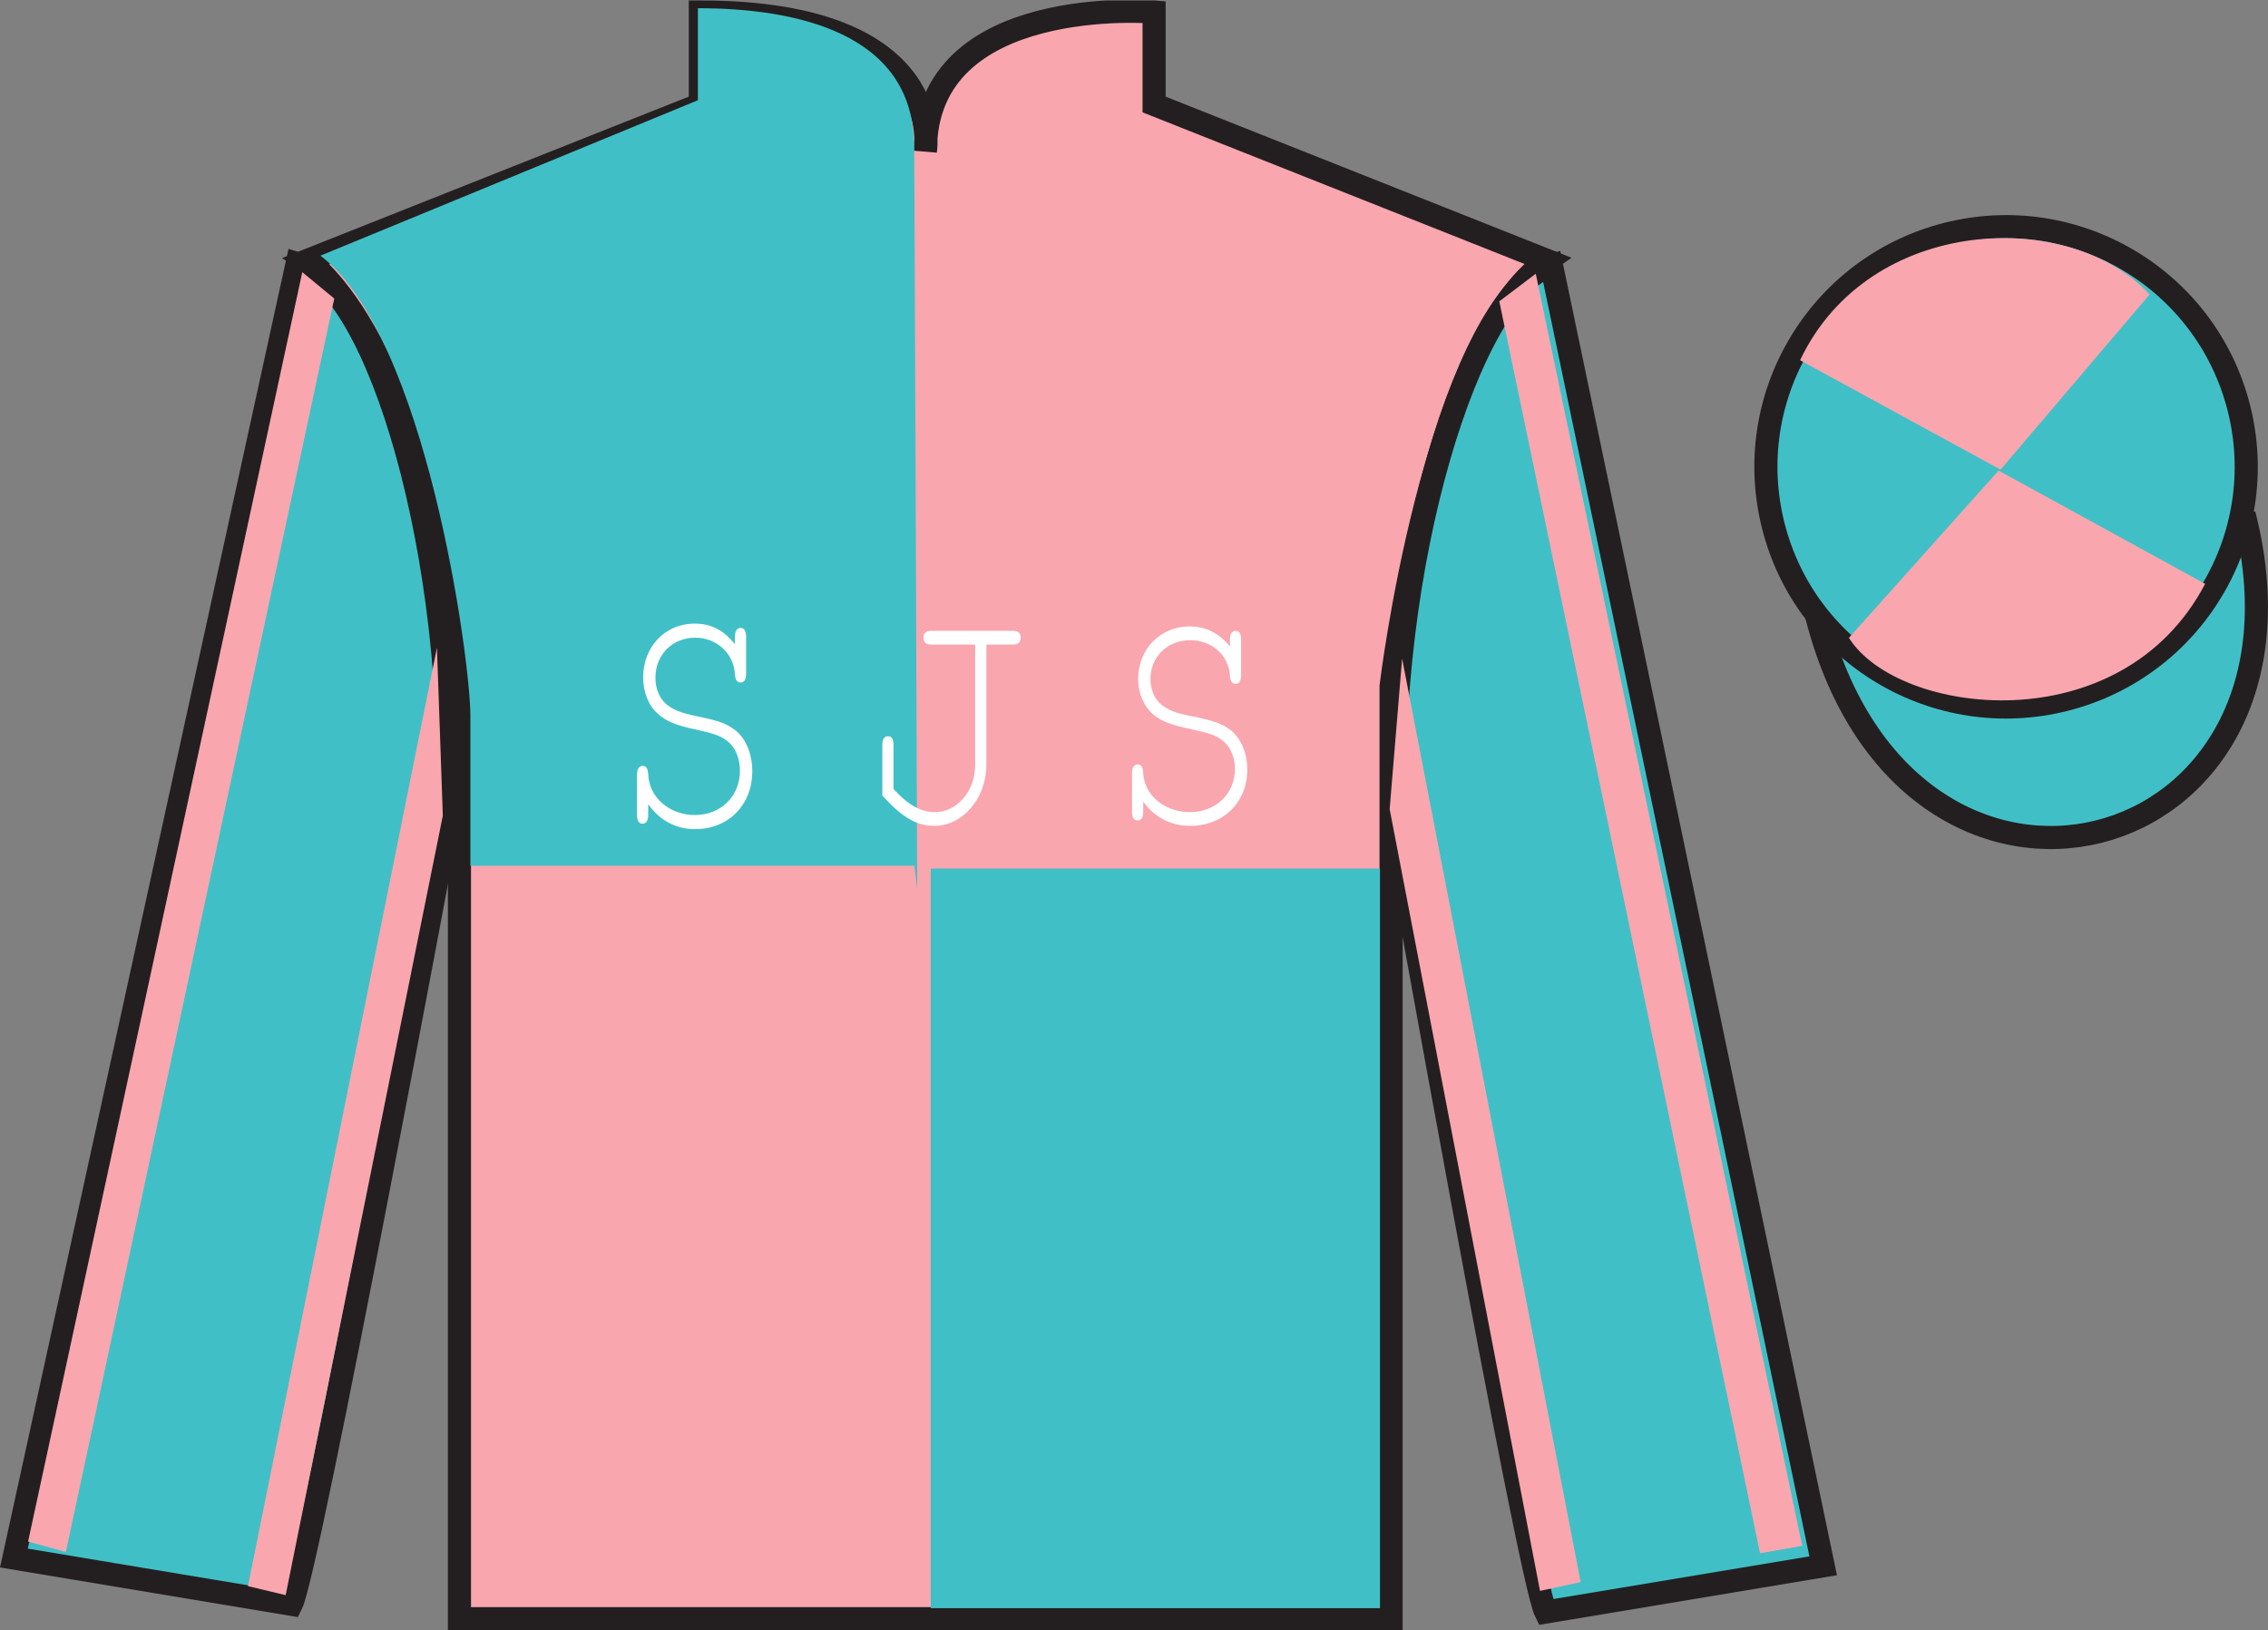 <?xml version="1.0" encoding="UTF-8"?>
<svg xmlns="http://www.w3.org/2000/svg" xmlns:xlink="http://www.w3.org/1999/xlink" width="98.09pt" height="70.52pt" viewBox="0 0 98.09 70.52" version="1.1">
<rect x="0" y="0" width="98.09" height="70.52" fill="#808080" stroke="none"/>
<defs>
<g>
<symbol overflow="visible" id="glyph0-0">
<path style="stroke:none;" d=""/>
</symbol>
<symbol overflow="visible" id="glyph0-1">
<path style="stroke:none;" d="M 5.344 -7.766 C 4.844 -8.391 4.297 -8.656 3.594 -8.656 C 2.328 -8.656 1.375 -7.656 1.375 -6.328 C 1.375 -5.703 1.609 -5.109 2 -4.766 C 2.359 -4.438 2.797 -4.25 3.641 -4.078 C 4.484 -3.891 4.734 -3.797 5.031 -3.562 C 5.359 -3.312 5.562 -2.828 5.562 -2.297 C 5.562 -1.188 4.734 -0.375 3.609 -0.375 C 2.516 -0.375 1.625 -1.141 1.594 -2.141 C 1.578 -2.375 1.516 -2.5 1.359 -2.5 C 1.188 -2.5 1.109 -2.359 1.109 -2.094 L 1.109 -0.406 C 1.109 -0.141 1.188 0 1.344 0 C 1.516 0 1.594 -0.141 1.594 -0.406 L 1.594 -0.844 C 2.094 -0.141 2.797 0.234 3.625 0.234 C 5.062 0.234 6.094 -0.812 6.094 -2.266 C 6.094 -3.031 5.812 -3.688 5.359 -4.047 C 4.984 -4.328 4.656 -4.453 3.734 -4.641 C 2.984 -4.797 2.688 -4.922 2.375 -5.172 C 2.078 -5.422 1.906 -5.844 1.906 -6.312 C 1.906 -7.312 2.641 -8.047 3.625 -8.047 C 4.562 -8.047 5.297 -7.359 5.344 -6.469 C 5.359 -6.219 5.438 -6.109 5.594 -6.109 C 5.75 -6.109 5.828 -6.234 5.828 -6.516 L 5.828 -8.062 C 5.828 -8.328 5.75 -8.469 5.594 -8.469 C 5.422 -8.469 5.344 -8.328 5.344 -8.062 L 5.344 -7.766 Z M 5.344 -7.766 "/>
</symbol>
<symbol overflow="visible" id="glyph1-0">
<path style="stroke:none;" d=""/>
</symbol>
<symbol overflow="visible" id="glyph1-1">
<path style="stroke:none;" d="M 5.516 -7.609 L 6.672 -7.609 C 6.891 -7.609 7 -7.703 7 -7.906 C 7 -8.094 6.891 -8.203 6.672 -8.203 L 3.125 -8.203 C 2.906 -8.203 2.797 -8.094 2.797 -7.906 C 2.797 -7.703 2.906 -7.609 3.125 -7.609 L 5.031 -7.609 L 5.031 -2.406 C 5.031 -1.266 4.25 -0.359 3.281 -0.359 C 2.672 -0.359 2.109 -0.688 1.5 -1.359 L 1.5 -3.25 C 1.5 -3.516 1.422 -3.641 1.266 -3.641 C 1.094 -3.641 1.016 -3.516 1.016 -3.25 L 1.016 -1.078 C 1.875 -0.125 2.5 0.234 3.266 0.234 C 4.5 0.234 5.516 -0.969 5.516 -2.406 L 5.516 -7.609 Z M 5.516 -7.609 "/>
</symbol>
<symbol overflow="visible" id="glyph2-0">
<path style="stroke:none;" d=""/>
</symbol>
<symbol overflow="visible" id="glyph2-1">
<path style="stroke:none;" d="M 5.344 -7.531 C 4.844 -8.125 4.297 -8.391 3.594 -8.391 C 2.328 -8.391 1.375 -7.406 1.375 -6.125 C 1.375 -5.516 1.609 -4.953 2 -4.609 C 2.359 -4.297 2.797 -4.125 3.641 -3.953 C 4.484 -3.766 4.734 -3.688 5.031 -3.453 C 5.359 -3.203 5.562 -2.734 5.562 -2.234 C 5.562 -1.156 4.734 -0.359 3.609 -0.359 C 2.516 -0.359 1.625 -1.109 1.594 -2.062 C 1.578 -2.297 1.516 -2.422 1.359 -2.422 C 1.188 -2.422 1.109 -2.281 1.109 -2.031 L 1.109 -0.391 C 1.109 -0.125 1.188 0 1.344 0 C 1.516 0 1.594 -0.125 1.594 -0.391 L 1.594 -0.812 C 2.094 -0.125 2.797 0.234 3.625 0.234 C 5.062 0.234 6.094 -0.781 6.094 -2.203 C 6.094 -2.938 5.812 -3.562 5.359 -3.922 C 4.984 -4.188 4.656 -4.312 3.734 -4.5 C 2.984 -4.641 2.688 -4.766 2.375 -5.016 C 2.078 -5.25 1.906 -5.672 1.906 -6.109 C 1.906 -7.078 2.641 -7.797 3.625 -7.797 C 4.562 -7.797 5.297 -7.141 5.344 -6.266 C 5.359 -6.031 5.438 -5.906 5.594 -5.906 C 5.75 -5.906 5.828 -6.047 5.828 -6.312 L 5.828 -7.812 C 5.828 -8.062 5.75 -8.203 5.594 -8.203 C 5.422 -8.203 5.344 -8.062 5.344 -7.812 L 5.344 -7.531 Z M 5.344 -7.531 "/>
</symbol>
</g>
<clipPath id="clip1">
  <path d="M 0 70.52 L 98.09 70.52 L 98.09 0.02 L 0 0.02 L 0 70.52 Z M 0 70.52 "/>
</clipPath>
</defs>
<g id="surface0">
<g clip-path="url(#clip1)" clip-rule="nonzero">
<path style=" stroke:none;fill-rule:nonzero;fill:rgb(97.421%,65.107%,68.362%);fill-opacity:1;" d="M 13.289 11.27 C 13.289 11.27 18.371 14.52 19.871 29.855 C 19.871 29.855 19.871 44.855 19.871 70.02 L 60.164 70.02 L 60.164 29.688 C 60.164 29.688 61.957 14.688 66.914 11.27 L 49.914 4.52 L 49.914 0.52 C 49.914 0.52 40.023 -0.312 40.023 6.52 C 40.023 6.52 41.039 0.52 30.289 0.52 L 30.289 4.52 L 13.289 11.27 "/>
<path style="fill:none;stroke-width:10;stroke-linecap:butt;stroke-linejoin:miter;stroke:rgb(13.73%,12.16%,12.549%);stroke-opacity:1;stroke-miterlimit:4;" d="M 132.891 592.505 C 132.891 592.505 183.711 560.005 198.711 406.645 C 198.711 406.645 198.711 256.645 198.711 5.005 L 601.641 5.005 L 601.641 408.325 C 601.641 408.325 619.57 558.325 669.141 592.505 L 499.141 660.005 L 499.141 700.005 C 499.141 700.005 400.234 708.325 400.234 640.005 C 400.234 640.005 410.391 700.005 302.891 700.005 L 302.891 660.005 L 132.891 592.505 Z M 132.891 592.505 " transform="matrix(0.1,0,0,-0.1,0,70.52)"/>
<path style=" stroke:none;fill-rule:nonzero;fill:rgb(25%,75.048%,77.356%);fill-opacity:1;" d="M 12.602 69.395 C 13.352 67.895 19.352 35.645 19.352 35.645 C 19.852 24.145 16.352 12.395 12.852 11.395 L 0.602 67.395 L 12.602 69.395 "/>
<path style="fill:none;stroke-width:10;stroke-linecap:butt;stroke-linejoin:miter;stroke:rgb(13.73%,12.16%,12.549%);stroke-opacity:1;stroke-miterlimit:4;" d="M 126.016 11.255 C 133.516 26.255 193.516 348.755 193.516 348.755 C 198.516 463.755 163.516 581.255 128.516 591.255 L 6.016 31.255 L 126.016 11.255 Z M 126.016 11.255 " transform="matrix(0.1,0,0,-0.1,0,70.52)"/>
<path style=" stroke:none;fill-rule:nonzero;fill:rgb(25%,75.048%,77.356%);fill-opacity:1;" d="M 78.852 67.73 L 67.102 11.48 C 63.602 12.48 59.852 24.48 60.352 35.98 C 60.352 35.98 66.102 68.23 66.852 69.73 L 78.852 67.73 "/>
<path style="fill:none;stroke-width:10;stroke-linecap:butt;stroke-linejoin:miter;stroke:rgb(13.73%,12.16%,12.549%);stroke-opacity:1;stroke-miterlimit:4;" d="M 788.516 27.895 L 671.016 590.395 C 636.016 580.395 598.516 460.395 603.516 345.395 C 603.516 345.395 661.016 22.895 668.516 7.895 L 788.516 27.895 Z M 788.516 27.895 " transform="matrix(0.1,0,0,-0.1,0,70.52)"/>
<path style="fill-rule:nonzero;fill:rgb(25%,75.048%,77.356%);fill-opacity:1;stroke-width:10;stroke-linecap:butt;stroke-linejoin:miter;stroke:rgb(13.73%,12.16%,12.549%);stroke-opacity:1;stroke-miterlimit:4;" d="M 785.703 438.833 C 825.391 283.169 1009.336 330.786 970.547 482.778 " transform="matrix(0.1,0,0,-0.1,0,70.52)"/>
<path style=" stroke:none;fill-rule:nonzero;fill:rgb(25%,75.048%,77.356%);fill-opacity:1;" d="M 89.328 30.258 C 94.887 28.84 98.242 23.184 96.824 17.625 C 95.406 12.066 89.75 8.711 84.191 10.129 C 78.637 11.547 75.281 17.203 76.699 22.762 C 78.113 28.32 83.77 31.676 89.328 30.258 "/>
<path style="fill:none;stroke-width:10;stroke-linecap:butt;stroke-linejoin:miter;stroke:rgb(13.73%,12.16%,12.549%);stroke-opacity:1;stroke-miterlimit:4;" d="M 893.281 402.622 C 948.867 416.802 982.422 473.364 968.242 528.95 C 954.062 584.536 897.5 618.091 841.914 603.911 C 786.367 589.731 752.812 533.169 766.992 477.583 C 781.133 421.997 837.695 388.442 893.281 402.622 Z M 893.281 402.622 " transform="matrix(0.1,0,0,-0.1,0,70.52)"/>
<path style=" stroke:none;fill-rule:nonzero;fill:rgb(25%,75.048%,77.356%);fill-opacity:1;" d="M 40.254 69.562 L 59.684 69.562 L 59.684 37.57 L 40.254 37.57 L 40.254 69.562 Z M 40.254 69.562 "/>
<path style=" stroke:none;fill-rule:nonzero;fill:rgb(25%,75.048%,77.356%);fill-opacity:1;" d="M 30.184 0.355 L 30.184 4.336 L 13.859 11.059 C 18.422 14.543 20.344 28.484 20.344 30.977 C 20.344 33.465 20.344 37.449 20.344 37.449 L 39.547 37.449 L 39.668 38.445 C 39.668 38.445 39.531 1.352 39.531 6.328 C 39.531 1.352 34.281 0.355 30.184 0.355 "/>
<path style=" stroke:none;fill-rule:nonzero;fill:rgb(97.421%,65.107%,68.362%);fill-opacity:1;" d="M 2.848 67.133 L 14.457 12.914 L 13.074 11.773 L 1.215 66.68 L 2.848 67.133 "/>
<path style=" stroke:none;fill-rule:nonzero;fill:rgb(97.421%,65.107%,68.362%);fill-opacity:1;" d="M 12.355 69 L 19.152 35.281 L 18.898 28.016 L 10.723 68.609 L 12.355 69 "/>
<path style=" stroke:none;fill-rule:nonzero;fill:rgb(97.421%,65.107%,68.362%);fill-opacity:1;" d="M 76.121 67.188 L 64.844 13.035 L 66.422 11.84 L 77.945 66.867 L 76.121 67.188 "/>
<path style=" stroke:none;fill-rule:nonzero;fill:rgb(97.421%,65.107%,68.362%);fill-opacity:1;" d="M 66.605 68.816 L 60.102 35 L 60.641 28.488 L 68.363 68.434 L 66.605 68.816 "/>
<path style=" stroke:none;fill-rule:nonzero;fill:rgb(97.421%,65.107%,68.362%);fill-opacity:1;" d="M 92.969 12.738 L 86.523 20.316 L 77.852 15.582 C 80.848 9.266 89.562 9.004 92.969 12.738 "/>
<path style=" stroke:none;fill-rule:nonzero;fill:rgb(97.421%,65.107%,68.362%);fill-opacity:1;" d="M 79.965 27.59 L 86.438 20.355 L 95.371 25.254 C 91.723 32.199 82.062 30.945 79.965 27.59 "/>
<g style="fill:rgb(100%,100%,100%);fill-opacity:1;">
  <use xlink:href="#glyph0-1" x="26.441" y="35.631"/>
</g>
<g style="fill:rgb(100%,100%,100%);fill-opacity:1;">
  <use xlink:href="#glyph1-1" x="37.145" y="35.489"/>
</g>
<g style="fill:rgb(100%,100%,100%);fill-opacity:1;">
  <use xlink:href="#glyph2-1" x="47.85" y="35.489"/>
</g>
</g>
</g>
</svg>
